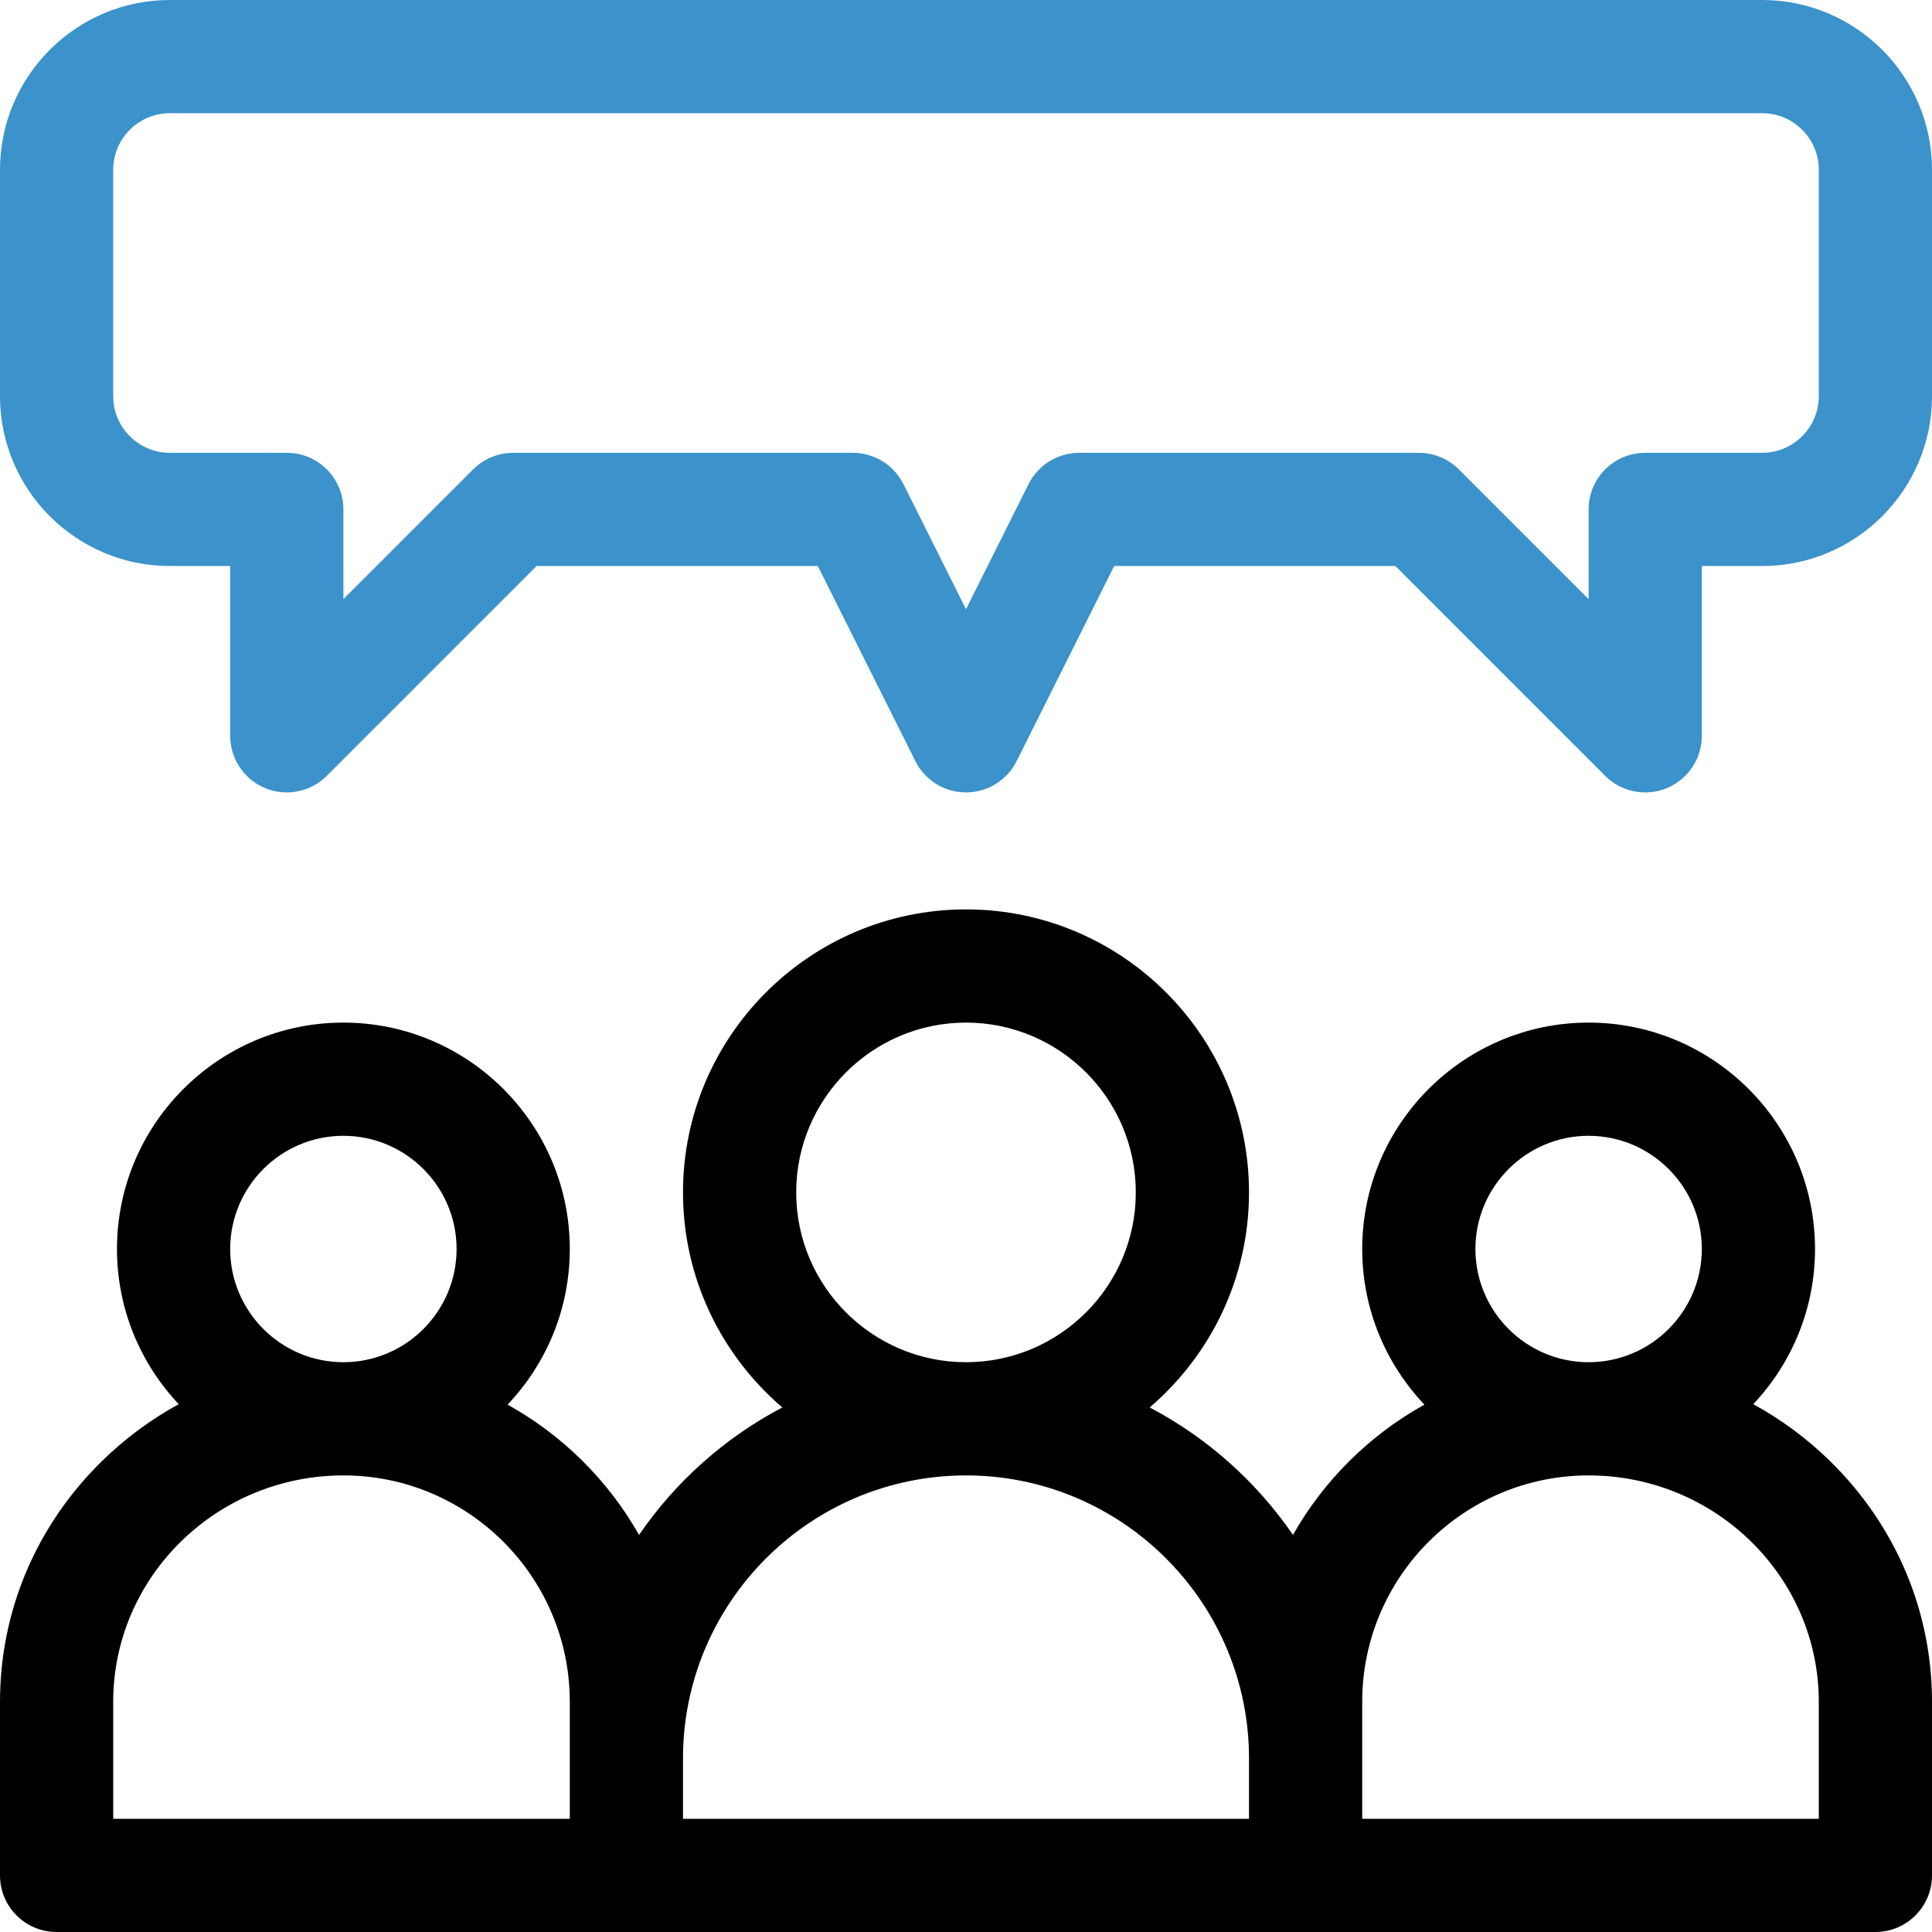 <?xml version="1.0" encoding="iso-8859-1"?>
<!-- Generator: Adobe Illustrator 19.0.0, SVG Export Plug-In . SVG Version: 6.00 Build 0)  -->
<svg version="1.1" id="Capa_1" xmlns="http://www.w3.org/2000/svg" xmlns:xlink="http://www.w3.org/1999/xlink" x="0px" y="0px"
	 viewBox="0 0 512 512" style="enable-background:new 0 0 512 512;" xml:space="preserve">
<g>
	<g>
		<path d="M485.043,387.264c-6.163-6.051-13.037-11.112-20.412-15.142C474.767,361.373,481,346.905,481,331
			c0-33.084-26.916-60-60-60s-60,26.916-60,60c0,15.965,6.28,30.482,16.484,41.243c-14.549,8.071-26.637,20.053-34.837,34.52
			c-9.685-14.122-22.728-25.766-37.97-33.775C320.77,359.222,331,338.789,331,316c0-41.355-33.645-75-75-75
			c-41.355,0-75,33.645-75,75c0,22.789,10.23,43.222,26.323,56.988c-15.242,8.009-28.285,19.653-37.97,33.775
			c-8.2-14.467-20.289-26.449-34.837-34.52C144.72,361.482,151,346.965,151,331c0-33.084-26.916-60-60-60s-60,26.916-60,60
			c0,15.905,6.233,30.374,16.369,41.122c-7.375,4.03-14.249,9.091-20.411,15.142C9.574,404.333,0,426.969,0,451v46
			c0,8.284,6.716,15,15,15h151h180h151c8.284,0,15-6.716,15-15v-46C512,426.969,502.427,404.333,485.043,387.264z M91,301
			c16.542,0,30,13.458,30,30s-13.458,30-30,30s-30-13.458-30-30S74.458,301,91,301z M151,466v16H30v-31c0-33.084,27.364-60,61-60
			c33.084,0,60,26.916,60,60V466z M256,271c24.813,0,45,20.187,45,45s-20.187,45-45,45s-45-20.187-45-45S231.187,271,256,271z
			 M331,482H181v-16c0-41.355,33.645-75,75-75c41.355,0,75,33.645,75,75V482z M421,301c16.542,0,30,13.458,30,30s-13.458,30-30,30
			s-30-13.458-30-30S404.458,301,421,301z M482,482H361v-16v-15c0-33.084,26.916-60,60-60c33.636,0,61,26.916,61,60V482z"/>
	</g>
</g>
<g>
	<g>
		<path fill="#3C92CA" d="M467,0H45C20.187,0,0,20.187,0,45v60c0,24.813,20.187,45,45,45h16v45c0,6.067,3.655,11.537,9.26,13.858
			c5.605,2.322,12.057,1.038,16.347-3.251L142.213,150h74.516l25.854,51.708C245.125,206.79,250.318,210,256,210
			s10.875-3.21,13.417-8.292L295.271,150h74.517l55.606,55.607c2.869,2.87,6.706,4.394,10.609,4.394
			c1.933,0,3.882-0.374,5.737-1.142c5.605-2.322,9.26-7.791,9.26-13.858v-45h16c24.813,0,45-20.187,45-45V45
			C512,20.187,491.813,0,467,0z M482,105c0,8.271-6.729,15-15,15h-31c-8.284,0-15,6.716-15,15v23.787l-34.394-34.393
			C383.794,121.58,379.979,120,376,120h-90c-5.682,0-10.875,3.21-13.417,8.292L256,161.459l-16.583-33.167
			C236.875,123.21,231.682,120,226,120h-90c-3.978,0-7.793,1.58-10.606,4.393L91,158.787V135c0-8.284-6.716-15-15-15H45
			c-8.271,0-15-6.729-15-15V45c0-8.271,6.729-15,15-15h422c8.271,0,15,6.729,15,15V105z"/>
	</g>
</g>
<g>
</g>
<g>
</g>
<g>
</g>
<g>
</g>
<g>
</g>
<g>
</g>
<g>
</g>
<g>
</g>
<g>
</g>
<g>
</g>
<g>
</g>
<g>
</g>
<g>
</g>
<g>
</g>
<g>
</g>
</svg>
